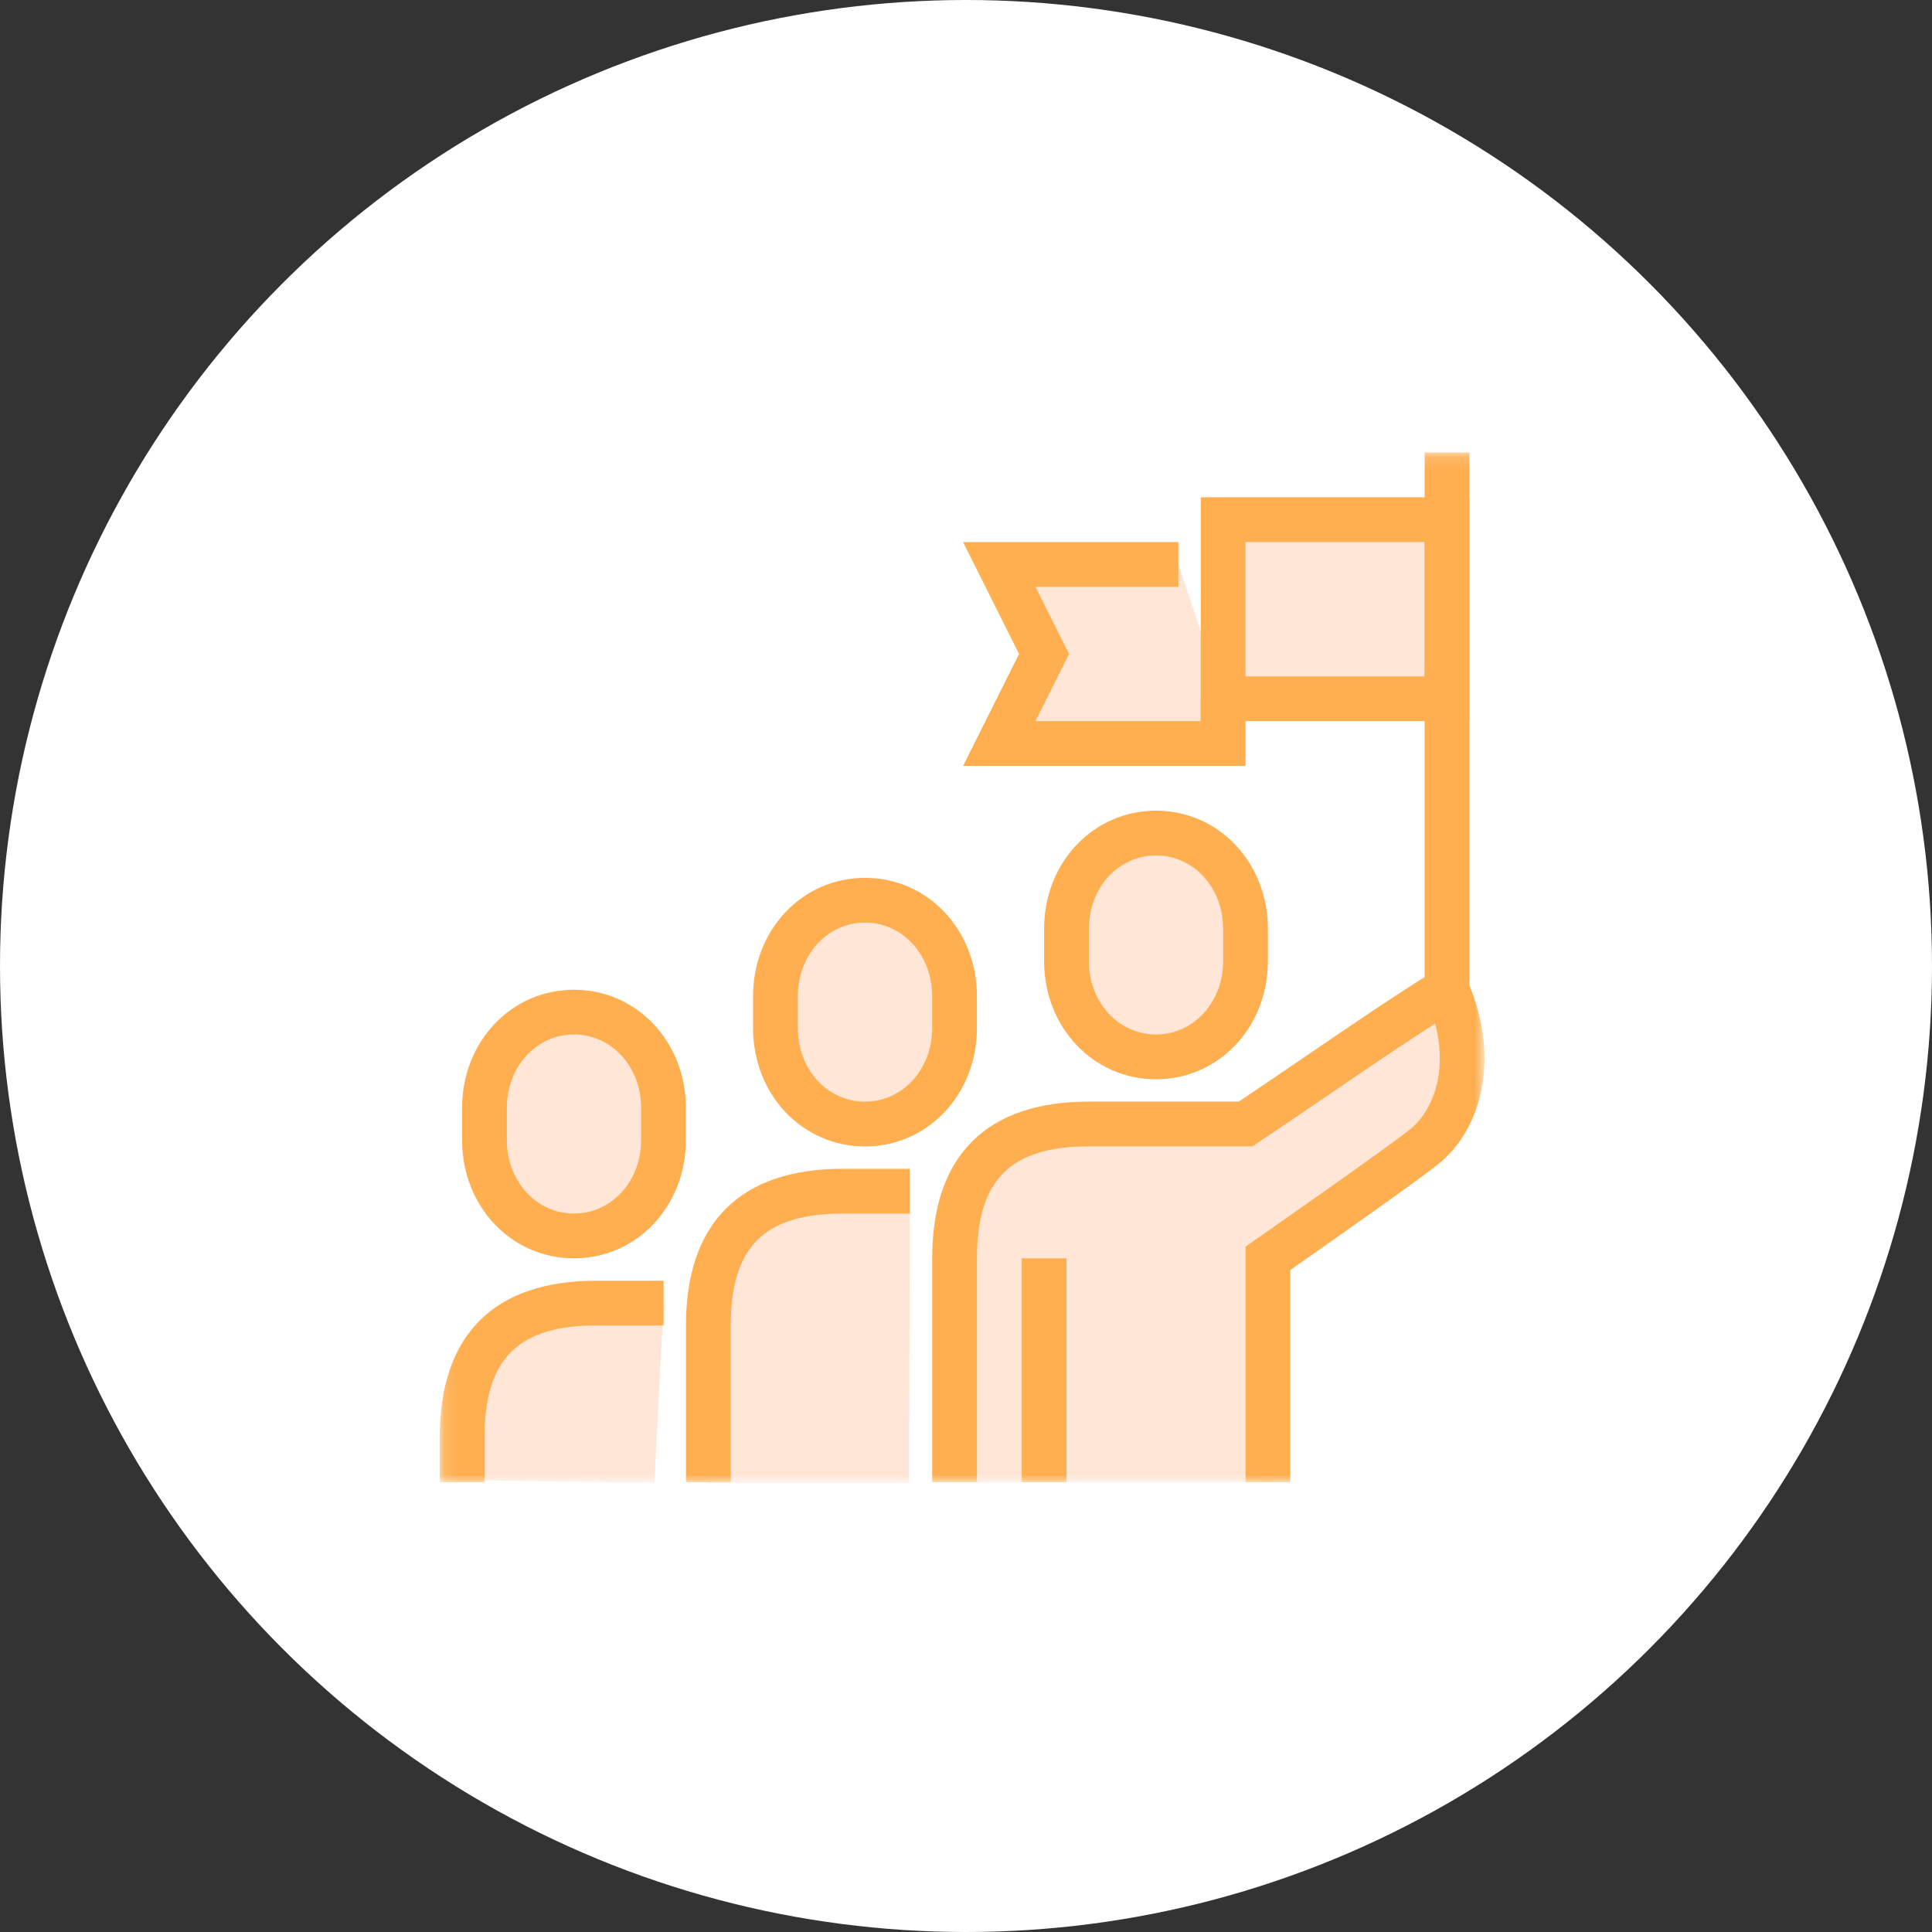 <svg width="150" height="150" viewBox="0 0 150 150" fill="none" xmlns="http://www.w3.org/2000/svg">
<rect x="0" y="0" width="150" height="150" fill="#333333" stroke="none"/>
<circle cx="75" cy="75" r="75" fill="white"/>
<g clip-path="url(#clip0_4987_163825)">
<mask id="mask0_4987_163825" style="mask-type:luminance" maskUnits="userSpaceOnUse" x="34" y="35" width="82" height="81">
<path d="M115.257 35.133H34.141V115.133H115.257V35.133Z" fill="white"/>
</mask>
<g mask="url(#mask0_4987_163825)">
<path d="M89.756 82.053C93.736 82.053 96.708 78.718 96.708 74.606V72.123C96.708 68.01 93.736 64.676 89.756 64.676C85.776 64.676 82.805 68.01 82.805 72.123V74.606C82.805 78.718 85.776 82.053 89.756 82.053Z" fill="#FFE6D7"/>
<path d="M67.162 87.267C71.142 87.267 74.114 83.933 74.114 79.821V77.338C74.114 73.225 71.142 69.891 67.162 69.891C63.183 69.891 60.211 73.225 60.211 77.338V79.821C60.211 83.933 63.183 87.267 67.162 87.267Z" fill="#FFE6D7"/>
<path d="M98.448 115.074V97.695C98.448 97.695 108.699 90.545 110.613 89.005C112.839 87.213 114.903 82.814 112.351 76.84C108.436 79.195 101.923 83.791 96.71 87.267H84.544C78.316 87.267 74.117 89.894 74.117 97.695V115.074" fill="#FFE6D7"/>
<path d="M70.642 92.481H65.429C59.2 92.481 55.001 95.107 55.001 102.908L54.93 115.13H70.571" fill="#FFE6D7"/>
<path d="M44.577 95.959C48.556 95.959 51.528 92.624 51.528 88.512V86.029C51.528 81.917 48.556 78.582 44.577 78.582C40.597 78.582 37.625 81.917 37.625 86.029V88.512C37.625 92.624 40.597 95.959 44.577 95.959Z" fill="#FFE6D7"/>
<path d="M51.525 101.172H46.312C40.083 101.172 35.884 103.798 35.884 111.599L35.812 114.914L50.802 115.132" fill="#FFE6D7"/>
<path d="M91.497 43.82H77.594L81.07 50.772L77.594 57.724H94.972V54.248" fill="#FFE6D7"/>
<path d="M112.348 40.344H94.969V54.247H112.348V40.344Z" fill="#FFE6D7"/>
<path d="M89.752 83.794C84.879 83.794 81.062 79.76 81.062 74.609V72.126C81.062 66.975 84.879 62.941 89.752 62.941C94.624 62.941 98.441 66.975 98.441 72.126V74.609C98.441 79.76 94.624 83.794 89.752 83.794ZM89.752 66.415C86.828 66.415 84.538 68.922 84.538 72.124V74.607C84.538 77.809 86.828 80.316 89.752 80.316C92.676 80.316 94.966 77.809 94.966 74.607V72.124C94.966 68.922 92.676 66.415 89.752 66.415Z" fill="#FFAE50"/>
<path d="M67.158 89.009C62.285 89.009 58.469 84.975 58.469 79.824V77.341C58.469 72.19 62.285 68.156 67.158 68.156C72.031 68.156 75.847 72.19 75.847 77.341V79.824C75.847 84.975 72.031 89.009 67.158 89.009ZM67.158 71.63C64.234 71.63 61.944 74.137 61.944 77.339V79.822C61.944 83.024 64.234 85.531 67.158 85.531C70.082 85.531 72.372 83.024 72.372 79.822V77.339C72.372 74.137 70.082 71.63 67.158 71.63Z" fill="#FFAE50"/>
<path d="M100.181 115.074H96.705V96.789L97.448 96.27C97.55 96.198 107.671 89.138 109.518 87.652C110.86 86.573 112.546 83.744 111.421 79.465C109.04 80.99 106.077 83.008 103.194 84.974C101.337 86.24 99.416 87.548 97.67 88.712L97.231 89.003H84.54C78.449 89.003 75.851 91.602 75.851 97.693V115.072H72.375V97.693C72.375 89.733 76.581 85.528 84.54 85.528H96.177C97.792 84.448 99.54 83.255 101.235 82.1C104.954 79.564 108.799 76.942 111.449 75.348L113.159 74.32L113.943 76.156C116.665 82.528 114.775 87.88 111.697 90.359C110.044 91.691 102.595 96.913 100.179 98.601V115.074H100.181Z" fill="#FFAE50"/>
<path d="M56.734 115.077H53.258V102.911C53.258 94.952 57.464 90.746 65.423 90.746H70.637V94.222H65.423C59.332 94.222 56.734 96.82 56.734 102.911V115.077Z" fill="#FFAE50"/>
<path d="M44.564 97.696C39.692 97.696 35.875 93.662 35.875 88.512V86.028C35.875 80.878 39.692 76.844 44.564 76.844C49.437 76.844 53.254 80.878 53.254 86.028V88.512C53.254 93.662 49.437 97.696 44.564 97.696ZM44.564 80.317C41.64 80.317 39.351 82.824 39.351 86.026V88.509C39.351 91.711 41.64 94.218 44.564 94.218C47.488 94.218 49.778 91.711 49.778 88.509V86.026C49.778 82.824 47.488 80.317 44.564 80.317Z" fill="#FFAE50"/>
<path d="M37.616 115.075H34.141V111.599C34.141 103.639 38.346 99.434 46.306 99.434H51.52V102.909H46.306C40.215 102.909 37.616 105.508 37.616 111.599V115.075Z" fill="#FFAE50"/>
<path d="M82.804 97.699H79.328V115.078H82.804V97.699Z" fill="#FFAE50"/>
<path d="M114.085 35.133H110.609V76.843H114.085V35.133Z" fill="#FFAE50"/>
<path d="M96.701 59.465H74.773L79.118 50.775L74.773 42.086H91.488V45.562H80.395L83.002 50.775L80.395 55.989H93.225V54.251H96.701V59.465Z" fill="#FFAE50"/>
<path d="M114.081 55.988H93.227V38.609H114.081V55.988ZM96.702 52.513H110.605V42.085H96.702V52.513Z" fill="#FFAE50"/>
</g>
</g>
<defs>
<clipPath id="clip0_4987_163825">
<rect width="82" height="81" fill="white" transform="translate(34 35)"/>
</clipPath>
</defs>
</svg>

